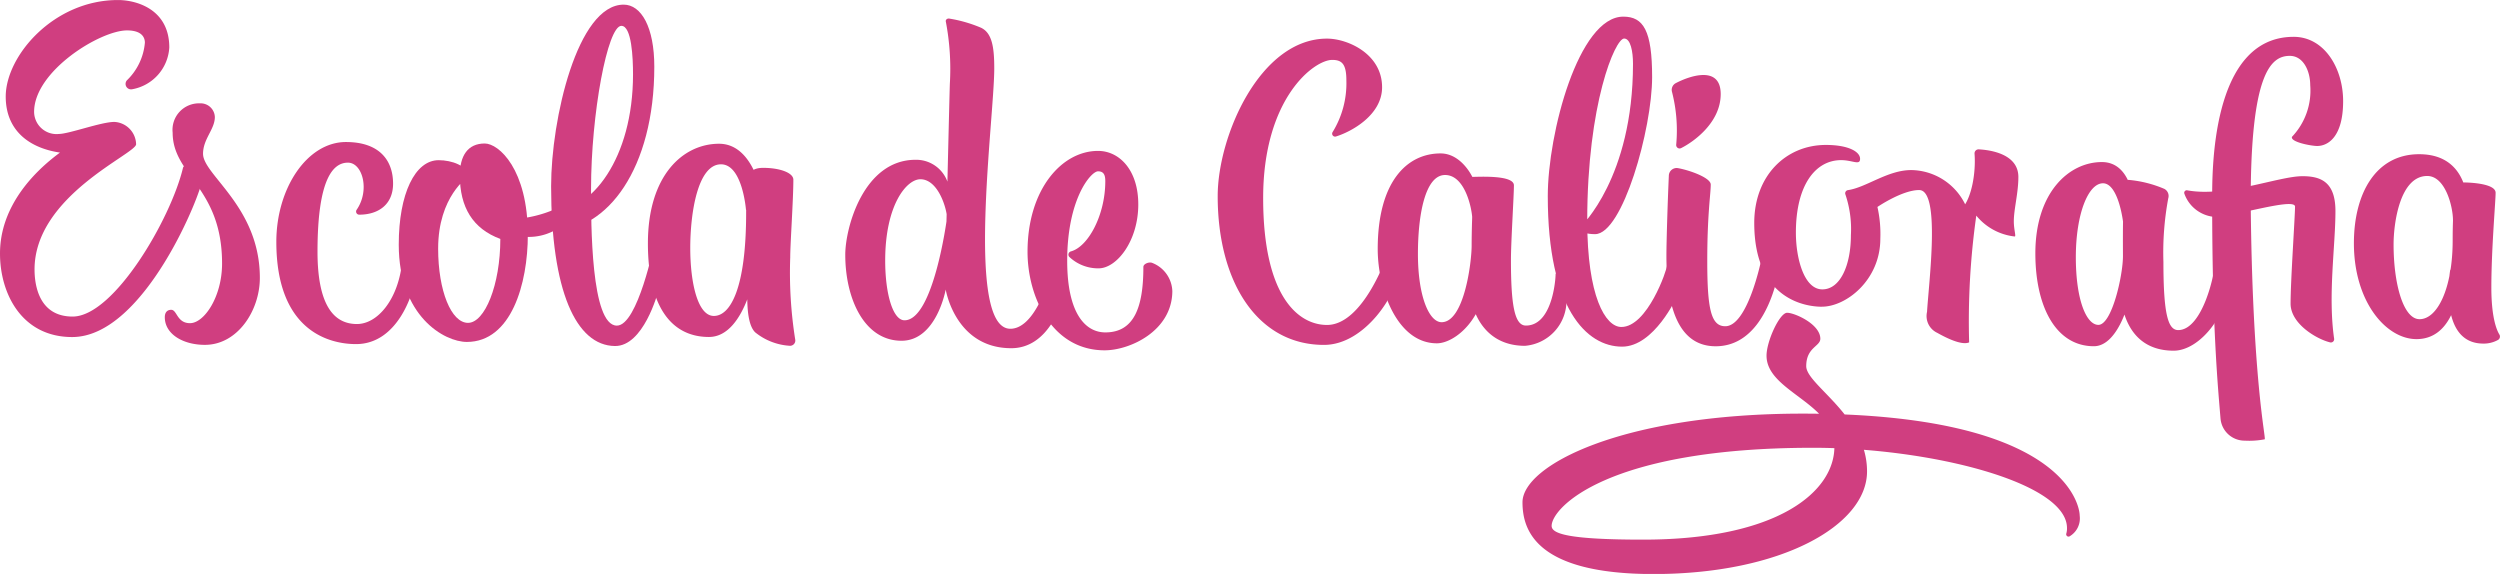 <svg xmlns="http://www.w3.org/2000/svg" width="228.401" height="52.435" viewBox="0 0 228.401 52.435">
  <g id="logo-edc" transform="translate(-150.536 -195.447)">
    <path id="Path_1" data-name="Path 1" d="M730.711,279.7c-3.33,0-6.44,3.545-6.44,9.218,0,4.11,2.226,9,7.045,9,2.3,0,6.156-1.761,6.184-5.394a2.872,2.872,0,0,0-1.834-2.591c-.269-.121-.812.073-.812.368,0,3.665-.837,5.981-3.475,5.981-1.773,0-3.485-1.65-3.485-6.548,0-5.687,2.182-8.169,2.818-8.169.532,0,.663.353.663.9,0,3.088-1.559,5.992-3.142,6.416a.306.306,0,0,0-.148.5,3.827,3.827,0,0,0,2.679,1.048c1.655,0,3.625-2.495,3.625-5.844C734.389,281.457,732.668,279.7,730.711,279.7Z" transform="translate(-479.859 -70.466)" fill="#d03e80"/>
    <path id="Path_2" data-name="Path 2" d="M631.889,220.891a3.036,3.036,0,0,0-2.966-2.177c-4.76,0-6.426,6.212-6.426,8.671,0,4.015,1.732,7.862,5.139,7.862,3.206,0,4.037-4.681,4.037-4.681s.861,5.362,5.992,5.362c3.4,0,4.539-4.095,4.539-4.095l-1.339-1.581s-1.2,3.9-3.285,3.9c-4.132,0-1.471-19.208-1.471-23.785,0-1.934-.2-3.25-1.221-3.722a12.487,12.487,0,0,0-2.87-.828c-.2-.042-.385.1-.33.292a23.041,23.041,0,0,1,.364,5.656c-.05,1.444-.426,17.589-.426,17.589l1.357-5.3-1.205.053s-1.218,9.271-3.867,9.271c-1.066,0-1.766-2.422-1.766-5.453,0-5.11,1.962-7.432,3.216-7.432,1.661,0,2.434,2.775,2.434,3.563A3.328,3.328,0,0,0,631.889,220.891Z" transform="translate(-394.737 -8.669)" fill="#d03e80"/>
    <path id="Path_3" data-name="Path 3" d="M379.534,278.61s-2.729,1.771-2.729,6.553c0,3.865,1.2,6.783,2.729,6.783s2.952-3.457,2.952-7.668c-2.526-.937-3.7-2.9-3.7-5.814,0-1.765.713-2.905,2.276-2.905,1.291,0,3.937,2.367,3.937,8.33,0,4.492-1.513,9.8-5.572,9.8-2.059,0-6.221-2.354-6.221-8.891,0-4.655,1.486-7.714,3.648-7.714C378.035,277.087,379.534,277.58,379.534,278.61Z" transform="translate(-186.24 -67.003)" fill="#d03e80"/>
    <path id="Path_4" data-name="Path 4" d="M312.1,293.21c-2.353,0-7.279-1.118-7.279-9.345,0-4.9,2.822-9.116,6.356-9.116,3.091,0,4.309,1.7,4.309,3.8,0,1.964-1.411,2.836-3.073,2.836a.286.286,0,0,1-.252-.452c1.219-1.758.547-4.3-.8-4.3-1.329,0-2.778,1.412-2.778,8.135,0,4.835,1.456,6.608,3.6,6.608,1.882,0,3.691-2.2,4.094-5.387a10.9,10.9,0,0,1,1,2.246S316.039,293.21,312.1,293.21Z" transform="translate(-129.039 -66.326)" fill="#d03e80"/>
    <path id="Path_5" data-name="Path 5" d="M167.249,210.8c.153-.644,1.765-.022,1.765,1.026s-5.235,14.414-11.883,14.414c-4.615,0-6.595-3.978-6.595-7.628,0-6.532,7.085-10.26,7.085-10.26V209.5c-3.763,0-6.562-1.7-6.562-5.228,0-3.72,4.376-8.822,10.257-8.822,1.654,0,4.687.817,4.687,4.335a4.117,4.117,0,0,1-3.386,3.815.5.5,0,0,1-.491-.81,5.423,5.423,0,0,0,1.647-3.446c0-.29-.1-1.119-1.632-1.119-2.456,0-8.489,3.72-8.489,7.441a2.047,2.047,0,0,0,2.261,2.02c.937-.006,3.86-1.1,5.073-1.1a2.093,2.093,0,0,1,1.985,2.04c0,.882-9.279,4.694-9.279,11.436,0,1.379.371,4.306,3.479,4.306C160.948,224.367,166.146,215.426,167.249,210.8Z" transform="translate(0 0)" fill="#d03e80"/>
    <path id="Path_6" data-name="Path 6" d="M243.259,255.825a2.418,2.418,0,0,1,2.488-2.674,1.3,1.3,0,0,1,1.368,1.247c0,1.125-1.079,2-1.079,3.36,0,1.942,5.19,4.856,5.19,11.337,0,2.99-2.04,6.12-5.018,6.12-2.029,0-3.666-1-3.666-2.526,0-.415.2-.676.587-.676.538,0,.514,1.221,1.715,1.221,1.293,0,2.93-2.4,2.93-5.456C247.772,260.8,243.259,259.755,243.259,255.825Z" transform="translate(-76.95 -48.262)" fill="#d03e80"/>
    <path id="Path_7" data-name="Path 7" d="M458.456,218.666c0-.8-.049-1.2-.049-1.8,3.514,0,7.339-4.781,7.339-12.494,0-1.5-.12-4.431-1.064-4.431-1.266,0-2.771,8.039-2.771,14.91,0,3.119-.021,12.478,2.36,12.478,1.911,0,3.431-7.531,3.431-7.531l.387,4.23c-.1.426-1.412,5.19-3.993,5.165-3.564-.035-5.833-5.057-5.833-14.6,0-6.121,2.4-16.589,6.628-16.589,1.612,0,2.8,2.065,2.8,5.665C467.693,212.981,463.391,218.666,458.456,218.666Z" transform="translate(-257.377 -2.133)" fill="#d03e80"/>
    <path id="Path_8" data-name="Path 8" d="M522.468,284.45c0,2.263-1.191,8.918-4.588,8.918s-5.577-2.723-5.577-8.56c0-6.207,3.211-9.093,6.5-9.093,3,0,3.793,4.235,3.837,4.367a11.22,11.22,0,0,1-1.376,1.679s-.317-4.167-2.284-4.167c-2.134,0-2.808,4.465-2.808,7.641s.676,6.211,2.155,6.211c1.534,0,2.95-2.578,2.95-9.427,0-1.349.192-3.129.192-3.129s-.067-.973,1.36-.973c1.544,0,2.762.456,2.762,1.082,0,1.809-.285,5.855-.285,7.09a38.96,38.96,0,0,0,.453,7.5.48.48,0,0,1-.517.582,5.539,5.539,0,0,1-3.125-1.216c-1.412-1.31-.36-7.355-.36-8.5Z" transform="translate(-302.574 -67.135)" fill="#d03e80"/>
    <g id="Group_1" data-name="Group 1" transform="translate(261.784 196.969)">
      <path id="Path_9" data-name="Path 9" d="M840.931,225.564a.269.269,0,0,0,.312.391c1.383-.425,4.215-1.941,4.215-4.5,0-3.051-3.152-4.442-5.031-4.442-6.127,0-9.988,8.919-9.988,14.388,0,7.876,3.646,13.594,9.709,13.594,3.807,0,6.726-4.817,6.726-6.56s-.941-1.682-.941-1.682-2.179,6.42-5.508,6.42c-2.549,0-5.832-2.481-5.832-11.6s4.65-12.615,6.308-12.615c.872,0,1.294.358,1.294,1.864A8.5,8.5,0,0,1,840.931,225.564Z" transform="translate(-830.438 -215.007)" fill="#d03e80"/>
      <path id="Path_10" data-name="Path 10" d="M1082.083,289.289a.715.715,0,0,0-.866.689c-.113,2.539-.221,6.125-.221,7.317,0,5.22,1.369,8.262,4.5,8.262,3.368,0,4.829-3.449,5.421-5.461a1.729,1.729,0,0,0-1.267-2.385s-1.227,6.016-3.277,6.016c-1.308,0-1.645-1.587-1.645-5.972,0-4.264.318-6.1.318-6.976C1085.043,290.168,1083.162,289.488,1082.083,289.289Z" transform="translate(-1040 -275.444)" fill="#d03e80"/>
      <path id="Path_11" data-name="Path 11" d="M1136.214,291.158c-1.466,0-6.182-.641-6.182-7.655,0-4.342,2.917-7.126,6.543-7.126,2.1,0,3.126.634,3.126,1.268s-.682.12-1.729.12c-2.366,0-4.136,2.306-4.136,6.625,0,2.33.735,5.183,2.418,5.183,1.643,0,2.608-2.219,2.608-4.954a9.908,9.908,0,0,0-.5-3.714.293.293,0,0,1,.227-.4c1.681-.242,3.624-1.832,5.784-1.832a5.564,5.564,0,0,1,5.489,5.574c-1.024,0-.98-1.044-.865-2.046.9-.948,1.295-3.3,1.161-5.027a.367.367,0,0,1,.386-.394c1.037.055,3.618.406,3.618,2.527,0,1.466-.416,2.937-.416,4.047,0,.765.225,1.387.082,1.387a5.276,5.276,0,0,1-3.51-1.907,68.936,68.936,0,0,0-.654,11.58c-.638.283-1.954-.33-2.914-.871a1.693,1.693,0,0,1-.932-1.92c.161-2.705,1.256-11.125-.721-11.125-1.551,0-3.811,1.544-3.811,1.544a11.274,11.274,0,0,1,.265,2.9c0,3.779-3.119,6.213-5.338,6.213Z" transform="translate(-1081.011 -264.657)" fill="#d03e80"/>
      <path id="Path_12" data-name="Path 12" d="M1083.97,238.838a14.181,14.181,0,0,1,.39,4.844.312.312,0,0,0,.448.315c1.135-.566,3.617-2.327,3.617-4.938,0-2.679-2.9-1.631-4.1-1A.693.693,0,0,0,1083.97,238.838Z" transform="translate(-1042.469 -231.987)" fill="#d03e80"/>
      <path id="Path_13" data-name="Path 13" d="M925.226,298.466c1.634,0,4.568-2.286,4.568-6.807h-1.219a8.623,8.623,0,0,0-.292,2.087c0,1.067.835,4.949,5,4.949a4.132,4.132,0,0,0,3.781-4.223c0-2.133-1-2.372-1-2.372.045-.3-.061,4.745-2.708,4.745-1.052,0-1.365-1.934-1.365-6,0-1.676.271-5.845.271-6.811s-3.227-.773-3.786-.773c-.382,0,.034,1.849-.034,3.929-.032.964-.042,1.84-.042,2.339,0,1.575-.692,7.009-2.745,7.009-1.118,0-2.162-2.311-2.162-6.229,0-3.64.674-7.219,2.479-7.219,1.9,0,2.485,3.286,2.485,4s.014-3.81.014-3.81-.994-2.162-2.913-2.162c-3.028,0-5.739,2.529-5.739,8.75C919.823,293.5,921.57,298.466,925.226,298.466Z" transform="translate(-905.198 -268.623)" fill="#d03e80"/>
      <path id="Path_14" data-name="Path 14" d="M1021.535,234.894c-3.236,0-6.786-3.465-6.786-13.75,0-5.738,2.815-16.4,6.9-16.4,1.846,0,2.633,1.291,2.633,5.523,0,4.745-2.7,14.349-5.211,14.349-1.589,0-1.294-.706-1.294-.706s4.758-4.425,4.758-14.86c0-1.118-.221-2.306-.809-2.306-.823,0-3.372,5.944-3.372,16.653,0,6.884,1.647,9.7,3.118,9.7,2.372,0,4.173-5.214,4.173-5.632.337,0,.887,2.88.887,2.88S1024.477,234.894,1021.535,234.894Z" transform="translate(-984.591 -204.746)" fill="#d03e80"/>
      <path id="Path_15" data-name="Path 15" d="M1286.995,294.269c0,4.872,1.876,8.482,5.346,8.482,2.3,0,3.471-4.534,3.471-5.769h-1.059s-.412,6.176,4.882,6.176c2.405,0,5.176-3.412,5.176-7.117,0-1.235-.444-1.529-1.353-1.529,0,1.712-1.236,6.764-3.412,6.764-.921,0-1.352-1.412-1.352-6.235a27.1,27.1,0,0,1,.445-5.815.732.732,0,0,0-.359-.851,10.679,10.679,0,0,0-3.277-.822c-.588,0-.505,5.2-.505,6.964s-1.01,6.282-2.245,6.282c-1.086,0-2.06-2.246-2.06-6.186s1.131-6.749,2.484-6.749c1.373,0,1.93,3.413,1.93,4.766,1.294,0,.823-3.294.823-3.294s-.264-3.411-2.855-3.411C1290.078,285.924,1286.995,288.685,1286.995,294.269Z" transform="translate(-1212.292 -272.641)" fill="#d03e80"/>
      <path id="Path_16" data-name="Path 16" d="M1385.719,231.1c0-2.529-.206-15.105,7.445-15.105,2.811,0,4.519,2.88,4.519,5.872,0,3.26-1.375,4.1-2.372,4.1-.529,0-2.473-.359-2.3-.838a6.129,6.129,0,0,0,1.666-4.727c0-1.2-.579-2.668-1.869-2.668-1.767,0-3.569,1.671-3.569,13.294.145,16.2,1.4,21.56,1.282,21.736a7.465,7.465,0,0,1-1.819.124,2.207,2.207,0,0,1-2.221-2.026C1386.259,248.123,1385.719,242.7,1385.719,231.1Z" transform="translate(-1294.862 -214.152)" fill="#d03e80"/>
      <path id="Path_17" data-name="Path 17" d="M1024.771,370.083c-.684,0-1.881,2.595-1.881,3.921,0,3.281,6.2,4.289,6.2,8.321,0,4.057-5.093,8.484-17.472,8.484-6.895,0-8.361-.548-8.361-1.254,0-1.644,5.073-7.138,23.883-7.138,10.666,0,23.2,3.138,23.2,7.333a1.617,1.617,0,0,1-.062.5.215.215,0,0,0,.279.27,1.9,1.9,0,0,0,.944-1.9c0-.933-1.387-9.323-25.307-9.323-16.531,0-25.6,4.745-25.6,8.1,0,2.5,1.168,6.555,11.969,6.555,11.674,0,19.509-4.454,19.509-9.375,0-5.093-5.556-7.892-5.556-9.615s1.289-1.8,1.289-2.509C1027.8,371.119,1025.456,370.083,1024.771,370.083Z" transform="translate(-972.747 -343.03)" fill="#d03e80"/>
      <path id="Path_18" data-name="Path 18" d="M1383.817,308.679a.3.3,0,0,1-.363.33c-1.242-.3-3.617-1.7-3.617-3.546,0-2.086.407-7.989.407-8.858s-5.613.93-7.438.93a3.2,3.2,0,0,1-2.669-2.106.231.231,0,0,1,.256-.315c3.569.658,8.345-1.29,10.533-1.29,1.679,0,3.01.527,3.01,3.184C1383.938,300.206,1383.24,304.7,1383.817,308.679Z" transform="translate(-1281.817 -279.249)" fill="#d03e80"/>
      <path id="Path_19" data-name="Path 19" d="M1464.854,289.66c0,5.342,2.941,8.755,5.716,8.755,3.894,0,4.043-5.758,4.043-6.336h-.957s-1.178,6.744,3.022,6.744A2.66,2.66,0,0,0,1478,298.5a.358.358,0,0,0,.145-.507c-.309-.5-.733-1.741-.733-4.281,0-3.561.389-7.846.389-8.668s-2.223-.943-2.983-.943-.94,2.408-.94,5.3c0,4.327-1.373,7.193-3.026,7.193-1.473,0-2.373-3.185-2.372-6.84,0-1.917.571-6.243,3.073-6.243,1.652,0,2.352,2.79,2.352,4.038h1.339s.822-6.027-4.43-6.027C1466.882,281.517,1464.854,285.069,1464.854,289.66Z" transform="translate(-1361.049 -268.955)" fill="#d03e80"/>
    </g>
    <path id="Path_20" data-name="Path 20" d="M443.445,312.712a4.986,4.986,0,0,0,3.608-1.169V309.79a11.1,11.1,0,0,1-3.608,1.2Z" transform="translate(-244.982 -95.634)" fill="#d03e80"/>
  </g>
</svg>
